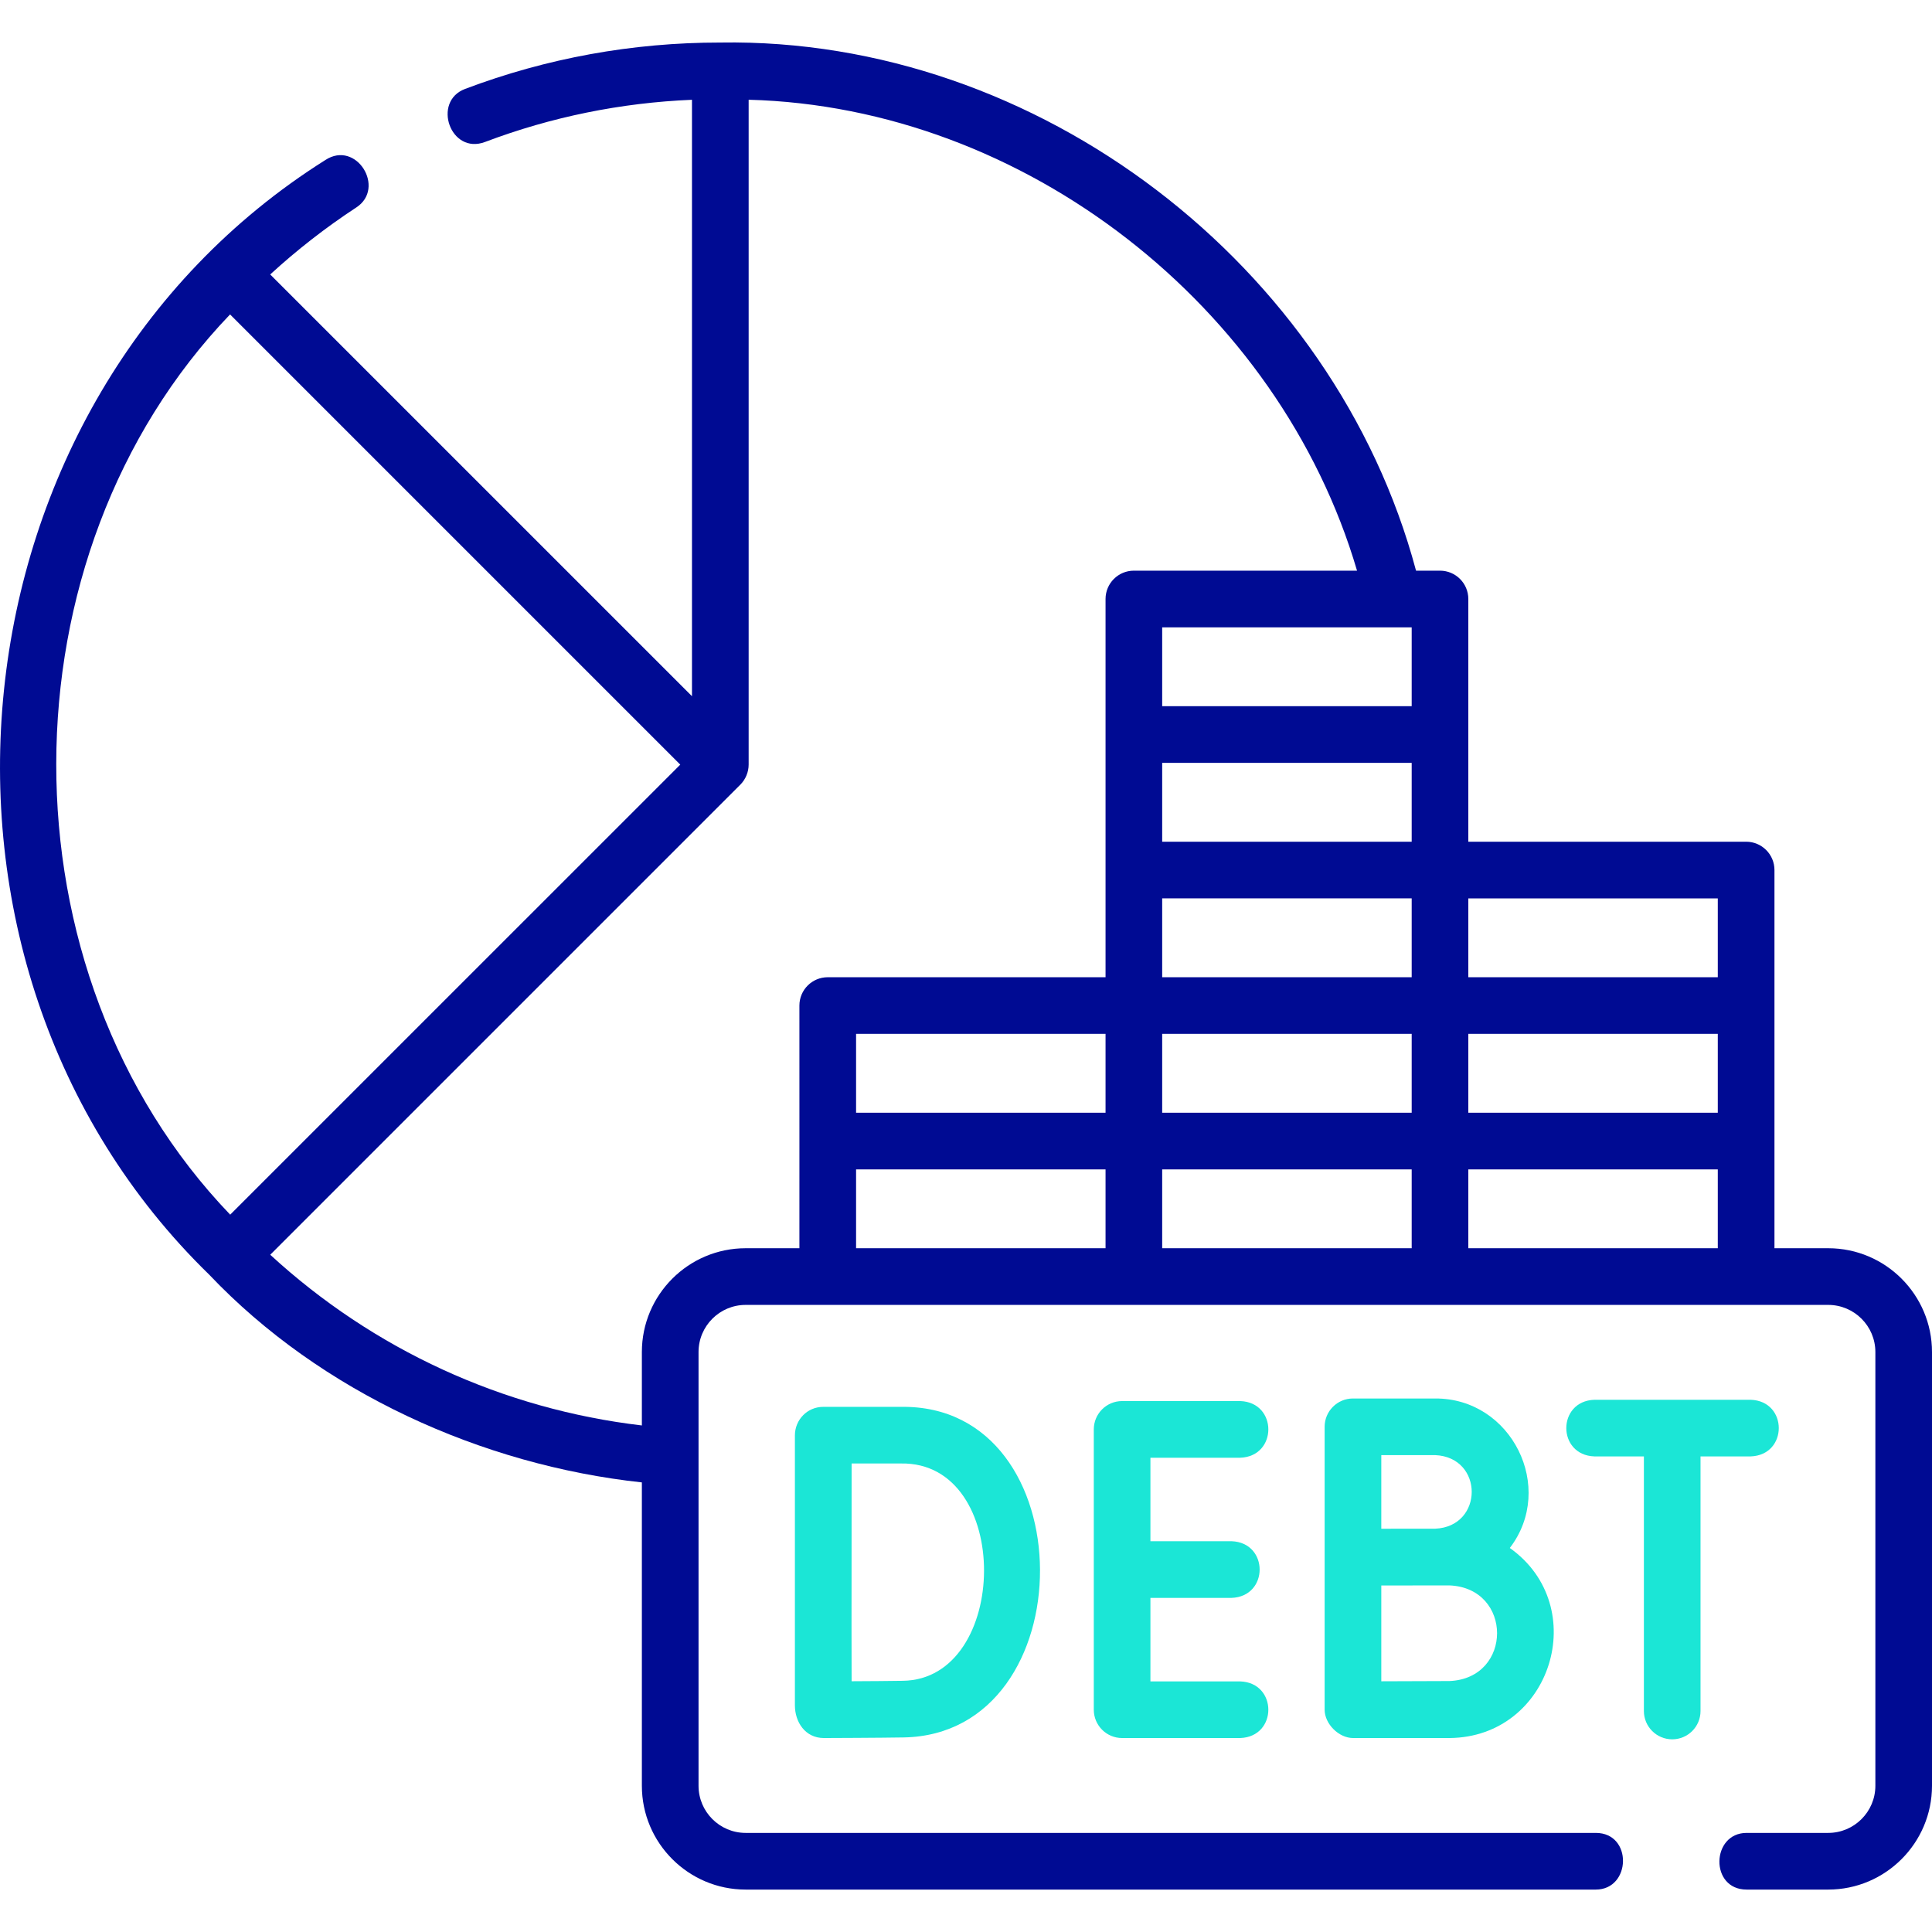 <svg width="48" height="48" viewBox="0 0 48 48" fill="none" xmlns="http://www.w3.org/2000/svg">
<g clip-path="url(#clip0_62_3999)">
<path d="M5.198 31.669C7.97 34.59 11.973 36.401 15.947 36.83V44.367C15.947 45.789 17.104 46.946 18.525 46.946H39.647C40.528 46.946 40.568 45.538 39.647 45.538H18.525C17.88 45.538 17.355 45.013 17.355 44.367V33.591C17.355 32.945 17.88 32.42 18.525 32.42H45.422C46.067 32.42 46.593 32.945 46.593 33.591V44.367C46.593 45.013 46.067 45.538 45.422 45.538H43.394C42.513 45.538 42.473 46.946 43.394 46.946H45.422C46.843 46.946 48 45.789 48 44.367V33.591C48 32.169 46.844 31.012 45.422 31.012H44.086C44.086 28.241 44.086 24.393 44.086 21.616C44.086 21.227 43.771 20.912 43.382 20.912H36.48C36.48 19.444 36.48 16.364 36.48 14.882C36.48 14.493 36.165 14.178 35.776 14.178H35.181C33.155 6.591 25.784 0.928 17.896 1.057C15.712 1.056 13.578 1.445 11.553 2.21C10.729 2.522 11.189 3.852 12.051 3.527C13.698 2.904 15.425 2.553 17.192 2.479V17.297L6.713 6.819C7.374 6.213 8.088 5.655 8.854 5.153C9.591 4.671 8.853 3.471 8.083 3.976C-1.372 9.929 -2.79 23.894 5.198 31.669ZM42.678 27.646H36.48V25.686H42.678V27.646ZM28.874 22.319H35.073V24.279H28.874V22.319ZM28.874 25.686H35.073V27.646H28.874V25.686ZM35.073 20.912H28.874V18.953H35.073V20.912ZM35.073 15.586V17.545H28.874V15.586H35.073ZM27.467 27.646H21.269V25.686H27.467V27.646ZM21.269 29.053H27.467V31.012H21.269V29.053ZM28.874 29.053H35.073V31.012H28.874V29.053ZM36.48 31.012V29.053H42.678V31.012H36.48ZM42.678 24.279H36.48V22.32H42.678V24.279ZM33.715 14.178H28.171C27.782 14.178 27.467 14.493 27.467 14.882C27.467 17.662 27.467 21.505 27.467 24.279H20.565C20.176 24.279 19.861 24.594 19.861 24.983C19.863 26.469 19.86 29.541 19.861 31.012H18.525C17.104 31.012 15.947 32.169 15.947 33.591V35.415C12.492 35.009 9.275 33.528 6.714 31.174L18.394 19.494C18.524 19.364 18.6 19.18 18.6 18.996V2.478C25.459 2.659 31.788 7.614 33.715 14.178ZM5.716 7.812L16.901 18.997L5.719 30.178C-0.062 24.152 -0.023 13.794 5.716 7.812Z" fill="#000B93"/>
<path d="M30.813 36.217C31.745 36.184 31.744 34.841 30.813 34.809H27.879C27.49 34.809 27.175 35.124 27.175 35.513V42.477C27.175 42.866 27.49 43.181 27.879 43.181H30.813C31.745 43.149 31.744 41.806 30.813 41.774H28.582V39.699H30.597C31.529 39.667 31.528 38.323 30.597 38.291H28.582V36.217H30.813Z" fill="#1BE6D6"/>
<path d="M19.749 42.367C19.749 42.781 20.003 43.181 20.469 43.181C20.528 43.181 21.904 43.176 22.454 43.166C26.977 43.082 26.98 34.883 22.385 34.953H20.453C20.058 34.953 19.749 35.272 19.749 35.664V42.367H19.749ZM22.385 36.36C25.166 36.311 25.091 41.727 22.429 41.759C22.142 41.764 21.597 41.768 21.158 41.77C21.152 39.967 21.161 38.164 21.158 36.36H22.385Z" fill="#1BE6D6"/>
<path d="M35.656 34.745H33.614C33.225 34.745 32.91 35.06 32.91 35.449C32.91 37.181 32.911 40.733 32.91 42.477C32.91 42.828 33.261 43.181 33.617 43.181H36.012C38.546 43.161 39.553 39.909 37.511 38.459C38.658 36.961 37.558 34.735 35.656 34.745ZM35.656 36.152C36.868 36.203 36.867 37.929 35.656 37.98C35.21 37.98 34.764 37.982 34.318 37.981V36.152H35.656ZM36.012 41.765C35.703 41.765 34.909 41.768 34.318 41.771V39.391C34.883 39.389 35.447 39.389 36.012 39.389C37.589 39.454 37.588 41.7 36.012 41.765Z" fill="#1BE6D6"/>
<path d="M41.546 43.213C41.934 43.213 42.249 42.898 42.249 42.51V36.184H43.495C44.426 36.152 44.426 34.809 43.495 34.777H39.613C38.681 34.809 38.682 36.153 39.613 36.184H40.842V42.51C40.842 42.898 41.157 43.213 41.546 43.213Z" fill="#1BE6D6"/>
</g>
<defs>
<clipPath id="clip0_62_3999">
<rect width="48" height="48" fill="white"/>
</clipPath>
</defs>
</svg>
